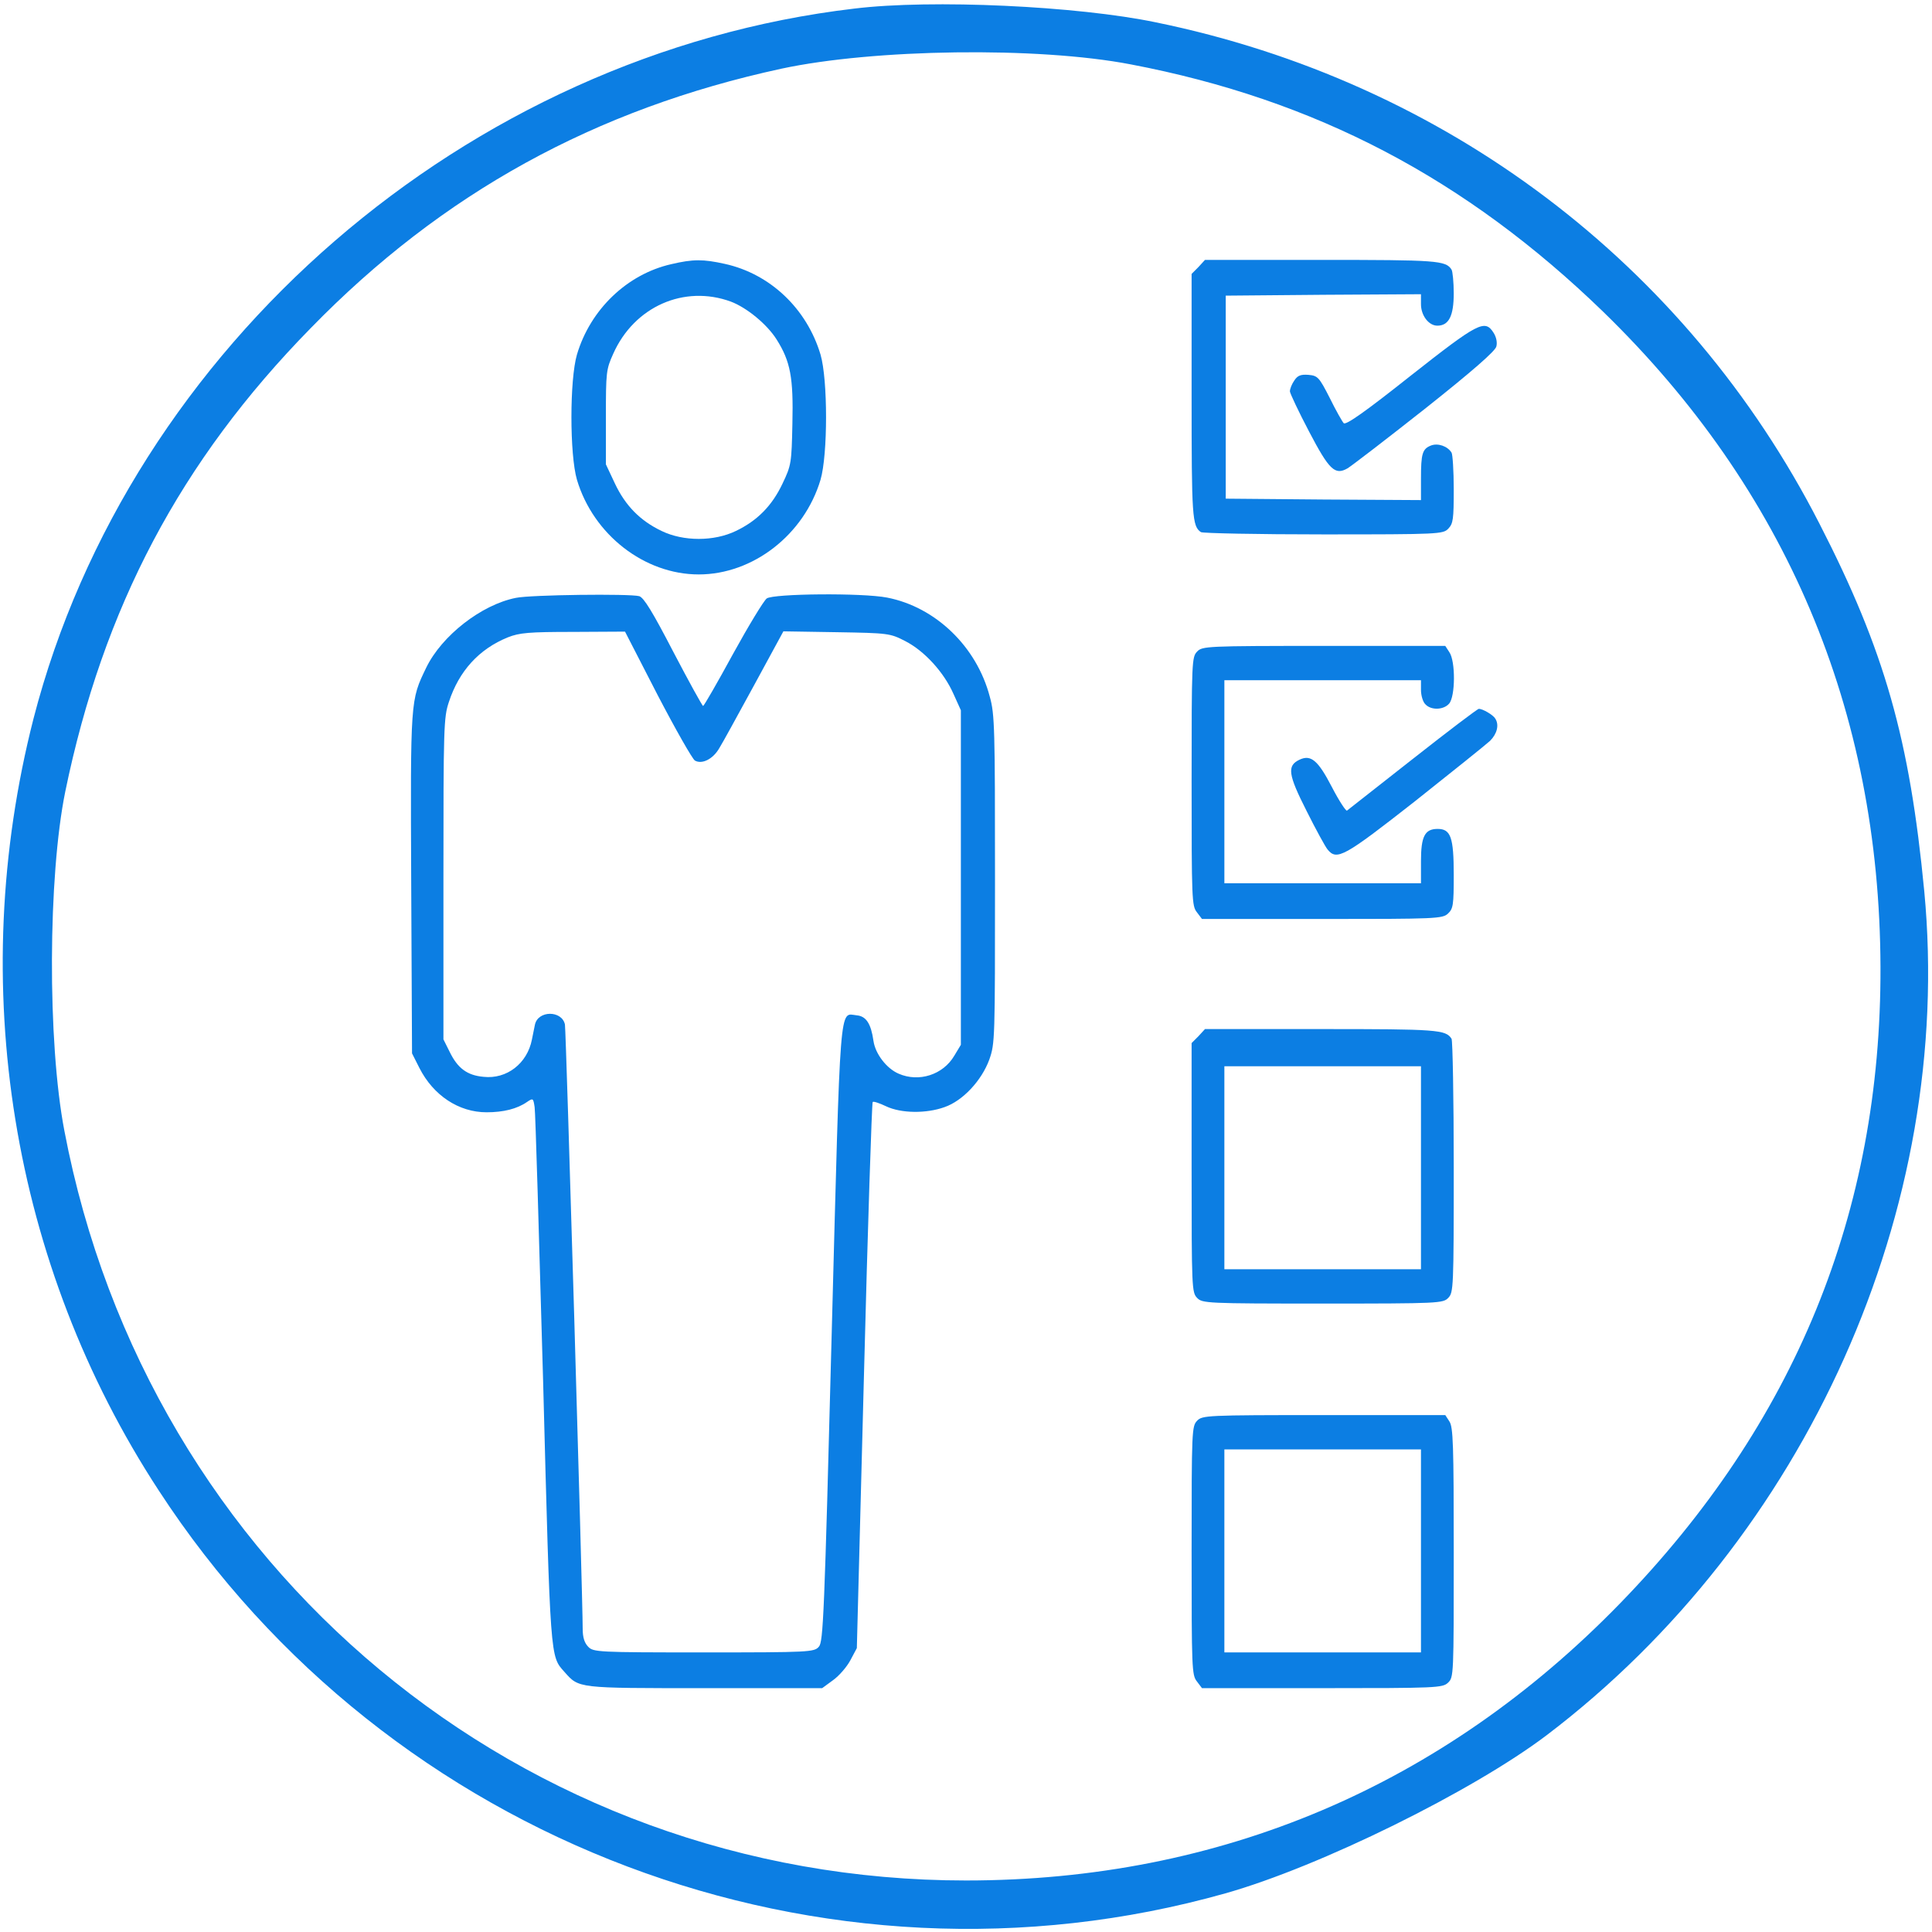<?xml version="1.0" encoding="UTF-8" standalone="no"?>
<svg
   xmlns:dc="http://purl.org/dc/elements/1.1/"
   xmlns:cc="http://creativecommons.org/ns#"
   xmlns:rdf="http://www.w3.org/1999/02/22-rdf-syntax-ns#"
   xmlns:svg="http://www.w3.org/2000/svg"
   xmlns="http://www.w3.org/2000/svg"
   xmlns:sodipodi="http://sodipodi.sourceforge.net/DTD/sodipodi-0.dtd"
   xmlns:inkscape="http://www.inkscape.org/namespaces/inkscape"
   version="1.0"
   width="225pt"
   height="225pt"
   viewBox="0 0 225 225"
   preserveAspectRatio="xMidYMid meet"
   id="svg24"
   sodipodi:docname="onboarding-check-bl.svg"
   inkscape:version="1.0.2 (e86c870879, 2021-01-15, custom)">
  <defs
     id="defs28" />
  <sodipodi:namedview
     pagecolor="#ffffff"
     bordercolor="#666666"
     borderopacity="1"
     objecttolerance="10"
     gridtolerance="10"
     guidetolerance="10"
     inkscape:pageopacity="0"
     inkscape:pageshadow="2"
     inkscape:window-width="1920"
     inkscape:window-height="1017"
     id="namedview26"
     showgrid="false"
     inkscape:zoom="0.79021761"
     inkscape:cx="150"
     inkscape:cy="150"
     inkscape:window-x="-8"
     inkscape:window-y="-8"
     inkscape:window-maximized="1"
     inkscape:current-layer="g22"
     inkscape:document-rotation="0" />
  <g
     transform="translate(0,225) scale(0.1,-0.1)"
     fill="#000000"
     stroke="none"
     id="g22"
     style="fill:#0c7ee3;fill-opacity:1">
    <path
       d="M995 2240 c-451 -53 -844 -393 -956 -827 -79 -309 -26 -636 146 -899 267 -410 774 -601 1242 -469 110 31 288 119 374 184 303 230 475 614 440 983 -17 177 -46 280 -122 428 -155 303 -436 515 -773 584 -91 19 -261 27 -351 16z m322 -65 c215 -41 390 -133 550 -288 213 -207 322 -464 323 -763 1 -286 -100 -532 -303 -741 -207 -213 -466 -323 -762 -323 -517 0 -953 363 -1050 873 -20 104 -19 297 1 395 44 214 134 385 286 540 153 157 331 255 548 302 107 23 298 26 407 5z"
       id="path2"
       style="fill:#0c7ee3;fill-opacity:1" />
    <g
       transform="matrix(0.318,0,0,0.333,287.459,189.077)"
       fill="#000000"
       stroke="none"
       id="g933"
       style="fill:#0c7ee3;fill-opacity:1">
      <path
         d="m 1554,5265 c -161,-35 -296,-158 -345,-316 -27,-88 -27,-350 0,-438 60,-192 247,-331 446,-331 199,0 386,139 446,331 27,88 27,350 0,438 -50,160 -184,282 -350,317 -80,17 -117,17 -197,-1 z m 219,-131 c 58,-21 132,-79 167,-132 51,-77 62,-134 58,-295 -3,-137 -4,-145 -36,-209 -38,-77 -92,-130 -171,-166 -80,-37 -192,-37 -272,0 -79,36 -133,89 -171,166 l -33,67 v 165 c 0,158 1,167 27,222 77,165 260,242 431,182 z"
         id="path917"
         style="fill:#0c7ee3;fill-opacity:1" />
      <path
         d="m 3485,5255 -25,-24 v -426 c 0,-424 2,-456 34,-477 6,-4 208,-8 449,-8 424,0 438,1 457,20 18,18 20,33 20,138 0,64 -4,122 -8,128 -15,23 -50,34 -75,25 -32,-12 -37,-28 -37,-117 v -74 l -357,2 -358,3 v 355 355 l 358,3 357,2 v -35 c 0,-39 28,-75 60,-75 42,0 60,34 60,113 0,39 -4,77 -8,83 -21,32 -53,34 -477,34 h -426 z"
         id="path919"
         style="fill:#0c7ee3;fill-opacity:1" />
      <path
         d="m 4261,4874 c -161,-122 -236,-173 -244,-165 -5,5 -29,45 -51,88 -39,73 -44,78 -78,81 -28,2 -40,-2 -52,-20 -9,-12 -16,-29 -16,-38 1,-8 32,-71 70,-140 74,-135 95,-154 141,-129 14,8 141,101 283,208 173,131 258,202 262,218 4,14 0,33 -10,48 -32,48 -55,37 -305,-151 z"
         id="path921"
         style="fill:#0c7ee3;fill-opacity:1" />
      <path
         d="M 985,4098 C 859,4074 714,3966 657,3854 599,3739 599,3746 602,3099 l 3,-594 27,-51 c 51,-96 144,-155 246,-155 62,0 112,12 148,36 22,14 23,14 28,-18 3,-17 16,-448 31,-956 27,-985 26,-963 78,-1019 54,-58 45,-57 513,-57 h 431 l 40,28 c 22,15 50,46 63,69 l 24,43 26,952 c 14,524 29,955 32,958 3,3 25,-4 49,-15 55,-25 147,-26 214,-3 67,22 136,93 164,166 21,57 21,69 21,630 0,527 -1,578 -19,639 -48,176 -199,314 -376,347 -91,17 -416,14 -441,-3 -11,-8 -67,-96 -124,-195 -57,-100 -106,-181 -109,-181 -3,0 -52,85 -109,189 -76,140 -108,190 -125,195 -35,9 -397,5 -452,-6 z m 519,-339 c 66,-121 128,-225 137,-230 26,-14 66,5 89,43 12,18 69,118 128,221 l 107,188 195,-3 c 190,-3 196,-4 251,-31 70,-34 142,-109 177,-185 l 27,-57 v -585 -585 l -24,-38 c -41,-67 -130,-94 -204,-63 -44,18 -85,69 -92,114 -9,61 -27,87 -61,90 -65,6 -59,76 -92,-1111 -27,-992 -31,-1080 -47,-1097 -17,-19 -34,-20 -422,-20 -390,0 -404,1 -423,20 -14,14 -20,33 -20,63 0,110 -61,2095 -65,2113 -11,50 -99,50 -110,-1 -3,-14 -8,-37 -11,-52 -17,-83 -92,-139 -177,-130 -60,5 -95,30 -124,87 l -23,44 v 562 c 0,532 1,564 20,618 37,108 110,185 216,226 42,16 77,19 239,19 l 190,1 z"
         id="path923"
         style="fill:#0c7ee3;fill-opacity:1" />
      <path
         d="m 3480,3910 c -19,-19 -20,-33 -20,-454 0,-412 1,-435 19,-457 l 19,-24 h 440 c 419,0 441,1 461,19 19,17 21,30 21,135 0,132 -11,161 -59,161 -47,0 -61,-26 -61,-113 v -77 h -360 -360 v 355 355 h 360 360 v -34 c 0,-19 7,-42 16,-50 21,-22 67,-20 87,2 23,25 24,148 1,180 l -15,22 h -445 c -431,0 -445,-1 -464,-20 z"
         id="path925"
         style="fill:#0c7ee3;fill-opacity:1" />
      <path
         d="m 4269,3534 c -128,-96 -236,-177 -240,-180 -4,-2 -29,34 -55,82 -51,94 -77,115 -119,96 -46,-21 -42,-51 26,-179 34,-65 69,-126 77,-135 34,-40 61,-25 319,168 136,103 260,198 276,212 26,25 34,56 19,78 -8,13 -46,34 -60,34 -5,0 -114,-79 -243,-176 z"
         id="path927"
         style="fill:#0c7ee3;fill-opacity:1" />
      <path
         d="m 3485,2565 -25,-24 v -436 c 0,-422 1,-436 20,-455 19,-19 33,-20 460,-20 427,0 441,1 460,20 19,19 20,33 20,457 0,241 -4,443 -8,449 -21,32 -53,34 -477,34 h -426 z m 815,-460 v -355 h -360 -360 v 355 355 h 360 360 z"
         id="path929"
         style="fill:#0c7ee3;fill-opacity:1" />
      <path
         d="m 3480,1220 c -19,-19 -20,-33 -20,-454 0,-412 1,-435 19,-457 l 19,-24 h 440 c 419,0 441,1 461,19 21,19 21,25 21,455 0,379 -2,439 -16,459 l -15,22 h -445 c -431,0 -445,-1 -464,-20 z M 4300,765 V 410 h -360 -360 v 355 355 h 360 360 z"
         id="path931"
         style="fill:#0c7ee3;fill-opacity:1" />
    </g>
  </g>
</svg>
